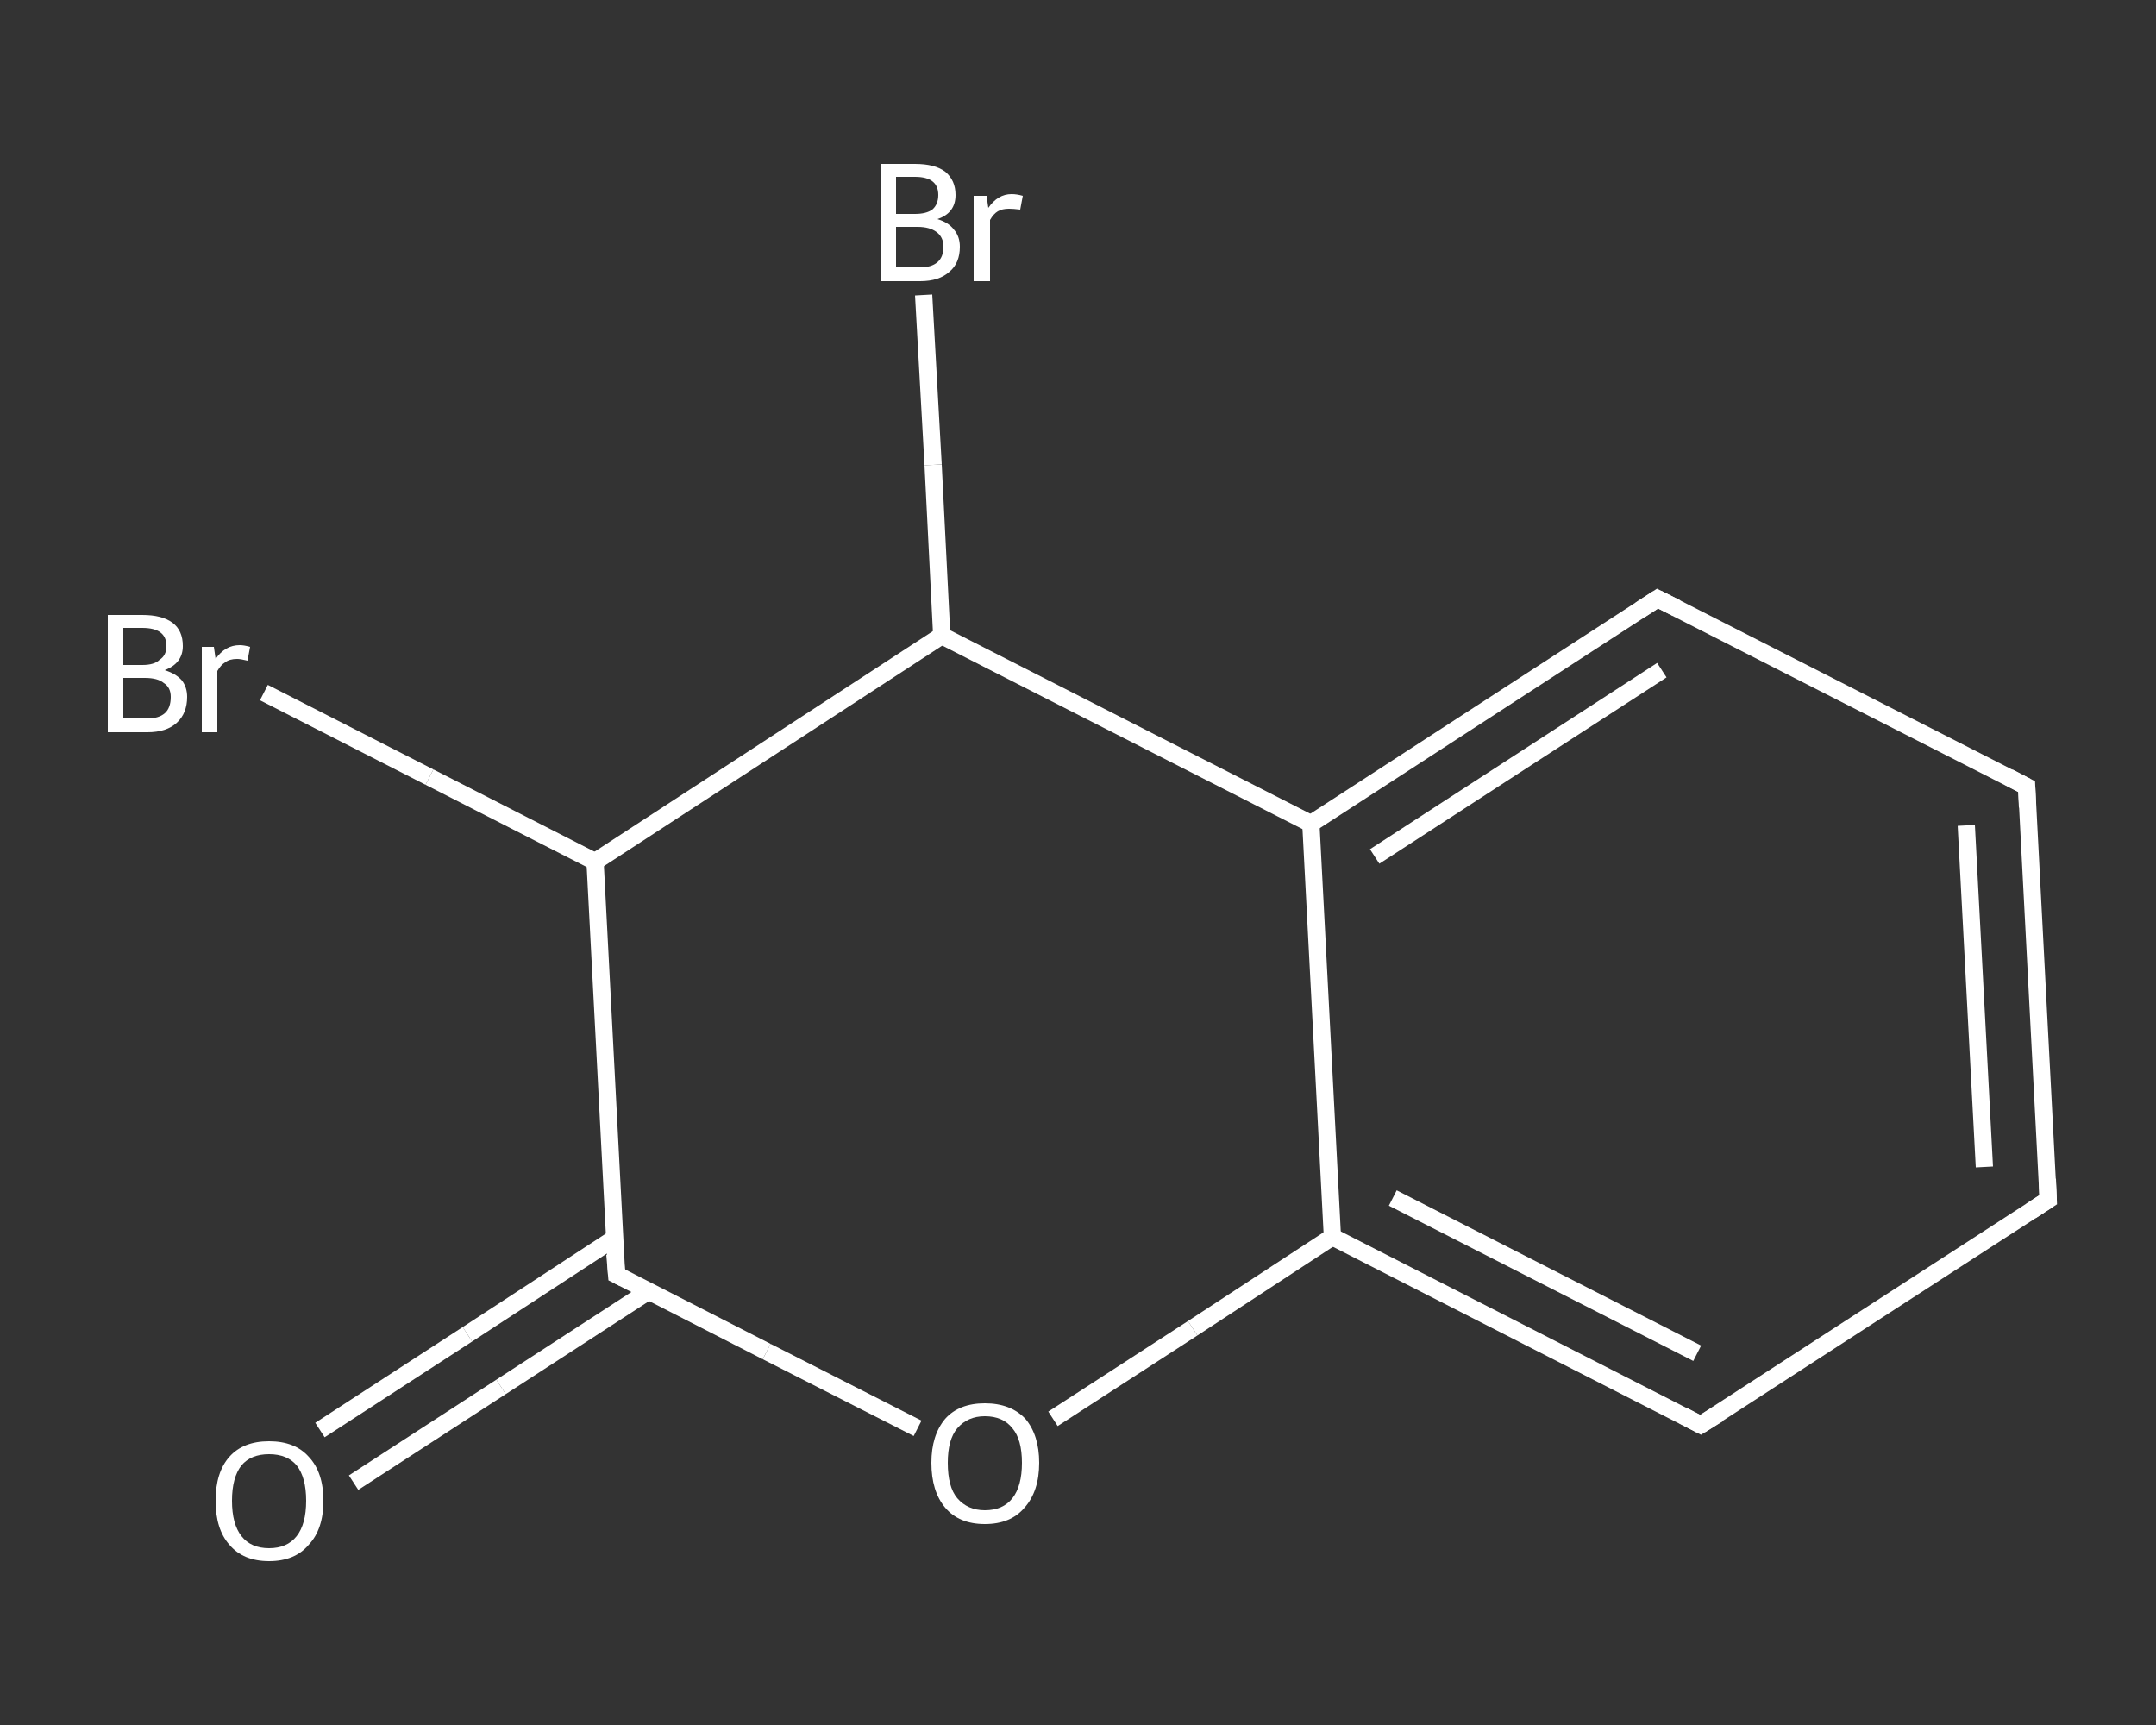 <?xml version='1.0' encoding='iso-8859-1'?>
<svg version='1.1' baseProfile='full'
              xmlns='http://www.w3.org/2000/svg'
                      xmlns:rdkit='http://www.rdkit.org/xml'
                      xmlns:xlink='http://www.w3.org/1999/xlink'
                  xml:space='preserve'
width='250px' height='200px' viewBox='0 0 250 200'>
<rect x="0" y="0" width="250" height="200" fill="#333333" stroke="none"/>
<!-- END OF HEADER -->
<rect style='opacity:1.0;fill:transparent;stroke:none' width='250.0' height='200.0' x='0.0' y='0.0'> </rect>
<path class='bond-0 atom-0 atom-1' d='M 37.1,165.8 L 54.2,154.7' style='fill:none;fill-rule:evenodd;stroke:#FFFFFF;stroke-width:2.0px;stroke-linecap:butt;stroke-linejoin:miter;stroke-opacity:1' />
<path class='bond-0 atom-0 atom-1' d='M 54.2,154.7 L 71.2,143.6' style='fill:none;fill-rule:evenodd;stroke:#FFFFFF;stroke-width:2.0px;stroke-linecap:butt;stroke-linejoin:miter;stroke-opacity:1' />
<path class='bond-0 atom-0 atom-1' d='M 41.0,171.9 L 58.1,160.8' style='fill:none;fill-rule:evenodd;stroke:#FFFFFF;stroke-width:2.0px;stroke-linecap:butt;stroke-linejoin:miter;stroke-opacity:1' />
<path class='bond-0 atom-0 atom-1' d='M 58.1,160.8 L 75.2,149.7' style='fill:none;fill-rule:evenodd;stroke:#FFFFFF;stroke-width:2.0px;stroke-linecap:butt;stroke-linejoin:miter;stroke-opacity:1' />
<path class='bond-1 atom-1 atom-2' d='M 71.5,147.8 L 88.9,156.7' style='fill:none;fill-rule:evenodd;stroke:#FFFFFF;stroke-width:2.0px;stroke-linecap:butt;stroke-linejoin:miter;stroke-opacity:1' />
<path class='bond-1 atom-1 atom-2' d='M 88.9,156.7 L 106.4,165.6' style='fill:none;fill-rule:evenodd;stroke:#FFFFFF;stroke-width:2.0px;stroke-linecap:butt;stroke-linejoin:miter;stroke-opacity:1' />
<path class='bond-2 atom-2 atom-3' d='M 122.1,164.5 L 138.3,154.0' style='fill:none;fill-rule:evenodd;stroke:#FFFFFF;stroke-width:2.0px;stroke-linecap:butt;stroke-linejoin:miter;stroke-opacity:1' />
<path class='bond-2 atom-2 atom-3' d='M 138.3,154.0 L 154.5,143.4' style='fill:none;fill-rule:evenodd;stroke:#FFFFFF;stroke-width:2.0px;stroke-linecap:butt;stroke-linejoin:miter;stroke-opacity:1' />
<path class='bond-3 atom-3 atom-4' d='M 154.5,143.4 L 197.2,165.2' style='fill:none;fill-rule:evenodd;stroke:#FFFFFF;stroke-width:2.0px;stroke-linecap:butt;stroke-linejoin:miter;stroke-opacity:1' />
<path class='bond-3 atom-3 atom-4' d='M 161.5,138.9 L 196.8,156.9' style='fill:none;fill-rule:evenodd;stroke:#FFFFFF;stroke-width:2.0px;stroke-linecap:butt;stroke-linejoin:miter;stroke-opacity:1' />
<path class='bond-4 atom-4 atom-5' d='M 197.2,165.2 L 237.5,139.1' style='fill:none;fill-rule:evenodd;stroke:#FFFFFF;stroke-width:2.0px;stroke-linecap:butt;stroke-linejoin:miter;stroke-opacity:1' />
<path class='bond-5 atom-5 atom-6' d='M 237.5,139.1 L 235.0,91.2' style='fill:none;fill-rule:evenodd;stroke:#FFFFFF;stroke-width:2.0px;stroke-linecap:butt;stroke-linejoin:miter;stroke-opacity:1' />
<path class='bond-5 atom-5 atom-6' d='M 230.1,135.3 L 228.0,95.7' style='fill:none;fill-rule:evenodd;stroke:#FFFFFF;stroke-width:2.0px;stroke-linecap:butt;stroke-linejoin:miter;stroke-opacity:1' />
<path class='bond-6 atom-6 atom-7' d='M 235.0,91.2 L 192.2,69.4' style='fill:none;fill-rule:evenodd;stroke:#FFFFFF;stroke-width:2.0px;stroke-linecap:butt;stroke-linejoin:miter;stroke-opacity:1' />
<path class='bond-7 atom-7 atom-8' d='M 192.2,69.4 L 152.0,95.5' style='fill:none;fill-rule:evenodd;stroke:#FFFFFF;stroke-width:2.0px;stroke-linecap:butt;stroke-linejoin:miter;stroke-opacity:1' />
<path class='bond-7 atom-7 atom-8' d='M 192.7,77.7 L 159.4,99.3' style='fill:none;fill-rule:evenodd;stroke:#FFFFFF;stroke-width:2.0px;stroke-linecap:butt;stroke-linejoin:miter;stroke-opacity:1' />
<path class='bond-8 atom-8 atom-9' d='M 152.0,95.5 L 109.2,73.7' style='fill:none;fill-rule:evenodd;stroke:#FFFFFF;stroke-width:2.0px;stroke-linecap:butt;stroke-linejoin:miter;stroke-opacity:1' />
<path class='bond-9 atom-9 atom-10' d='M 109.2,73.7 L 108.2,53.9' style='fill:none;fill-rule:evenodd;stroke:#FFFFFF;stroke-width:2.0px;stroke-linecap:butt;stroke-linejoin:miter;stroke-opacity:1' />
<path class='bond-9 atom-9 atom-10' d='M 108.2,53.9 L 107.1,34.2' style='fill:none;fill-rule:evenodd;stroke:#FFFFFF;stroke-width:2.0px;stroke-linecap:butt;stroke-linejoin:miter;stroke-opacity:1' />
<path class='bond-10 atom-9 atom-11' d='M 109.2,73.7 L 69.0,99.9' style='fill:none;fill-rule:evenodd;stroke:#FFFFFF;stroke-width:2.0px;stroke-linecap:butt;stroke-linejoin:miter;stroke-opacity:1' />
<path class='bond-11 atom-11 atom-12' d='M 69.0,99.9 L 49.8,90.1' style='fill:none;fill-rule:evenodd;stroke:#FFFFFF;stroke-width:2.0px;stroke-linecap:butt;stroke-linejoin:miter;stroke-opacity:1' />
<path class='bond-11 atom-11 atom-12' d='M 49.8,90.1 L 30.6,80.3' style='fill:none;fill-rule:evenodd;stroke:#FFFFFF;stroke-width:2.0px;stroke-linecap:butt;stroke-linejoin:miter;stroke-opacity:1' />
<path class='bond-12 atom-11 atom-1' d='M 69.0,99.9 L 71.5,147.8' style='fill:none;fill-rule:evenodd;stroke:#FFFFFF;stroke-width:2.0px;stroke-linecap:butt;stroke-linejoin:miter;stroke-opacity:1' />
<path class='bond-13 atom-8 atom-3' d='M 152.0,95.5 L 154.5,143.4' style='fill:none;fill-rule:evenodd;stroke:#FFFFFF;stroke-width:2.0px;stroke-linecap:butt;stroke-linejoin:miter;stroke-opacity:1' />
<path d='M 72.3,148.2 L 71.5,147.8 L 71.3,145.4' style='fill:none;stroke:#FFFFFF;stroke-width:2.0px;stroke-linecap:butt;stroke-linejoin:miter;stroke-opacity:1;' />
<path d='M 195.1,164.1 L 197.2,165.2 L 199.3,163.9' style='fill:none;stroke:#FFFFFF;stroke-width:2.0px;stroke-linecap:butt;stroke-linejoin:miter;stroke-opacity:1;' />
<path d='M 235.5,140.4 L 237.5,139.1 L 237.4,136.7' style='fill:none;stroke:#FFFFFF;stroke-width:2.0px;stroke-linecap:butt;stroke-linejoin:miter;stroke-opacity:1;' />
<path d='M 235.1,93.6 L 235.0,91.2 L 232.9,90.1' style='fill:none;stroke:#FFFFFF;stroke-width:2.0px;stroke-linecap:butt;stroke-linejoin:miter;stroke-opacity:1;' />
<path d='M 194.4,70.5 L 192.2,69.4 L 190.2,70.7' style='fill:none;stroke:#FFFFFF;stroke-width:2.0px;stroke-linecap:butt;stroke-linejoin:miter;stroke-opacity:1;' />
<path class='atom-0' d='M 25.0 174.0
Q 25.0 170.7, 26.6 168.9
Q 28.2 167.1, 31.2 167.1
Q 34.2 167.1, 35.8 168.9
Q 37.5 170.7, 37.5 174.0
Q 37.5 177.3, 35.8 179.1
Q 34.2 181.0, 31.2 181.0
Q 28.2 181.0, 26.6 179.1
Q 25.0 177.3, 25.0 174.0
M 31.2 179.5
Q 33.3 179.5, 34.4 178.1
Q 35.5 176.7, 35.5 174.0
Q 35.5 171.3, 34.4 169.9
Q 33.3 168.6, 31.2 168.6
Q 29.1 168.6, 28.0 169.9
Q 26.9 171.3, 26.9 174.0
Q 26.9 176.7, 28.0 178.1
Q 29.1 179.5, 31.2 179.5
' fill='#FFFFFF'/>
<path class='atom-2' d='M 108.0 169.6
Q 108.0 166.4, 109.6 164.5
Q 111.2 162.7, 114.2 162.7
Q 117.2 162.7, 118.9 164.5
Q 120.5 166.4, 120.5 169.6
Q 120.5 172.9, 118.8 174.8
Q 117.2 176.7, 114.2 176.7
Q 111.2 176.7, 109.6 174.8
Q 108.0 172.9, 108.0 169.6
M 114.2 175.1
Q 116.3 175.1, 117.4 173.7
Q 118.5 172.3, 118.5 169.6
Q 118.5 166.9, 117.4 165.6
Q 116.3 164.2, 114.2 164.2
Q 112.2 164.2, 111.0 165.6
Q 109.9 166.9, 109.9 169.6
Q 109.9 172.4, 111.0 173.7
Q 112.2 175.1, 114.2 175.1
' fill='#FFFFFF'/>
<path class='atom-10' d='M 108.7 25.4
Q 110.0 25.8, 110.6 26.6
Q 111.3 27.4, 111.3 28.6
Q 111.3 30.5, 110.1 31.5
Q 108.9 32.6, 106.7 32.6
L 102.1 32.6
L 102.1 19.0
L 106.1 19.0
Q 108.4 19.0, 109.6 19.9
Q 110.8 20.9, 110.8 22.6
Q 110.8 24.7, 108.7 25.4
M 103.9 20.5
L 103.9 24.8
L 106.1 24.8
Q 107.4 24.8, 108.1 24.3
Q 108.8 23.7, 108.8 22.6
Q 108.8 20.5, 106.1 20.5
L 103.9 20.5
M 106.7 31.0
Q 108.0 31.0, 108.7 30.4
Q 109.4 29.8, 109.4 28.6
Q 109.4 27.5, 108.6 26.9
Q 107.8 26.3, 106.4 26.3
L 103.9 26.3
L 103.9 31.0
L 106.7 31.0
' fill='#FFFFFF'/>
<path class='atom-10' d='M 114.4 22.7
L 114.6 24.1
Q 115.7 22.5, 117.3 22.5
Q 117.9 22.5, 118.6 22.7
L 118.3 24.3
Q 117.5 24.2, 117.0 24.2
Q 116.2 24.2, 115.7 24.5
Q 115.2 24.8, 114.8 25.5
L 114.8 32.6
L 112.9 32.6
L 112.9 22.7
L 114.4 22.7
' fill='#FFFFFF'/>
<path class='atom-12' d='M 19.1 77.7
Q 20.4 78.1, 21.1 78.9
Q 21.7 79.7, 21.7 80.8
Q 21.7 82.7, 20.5 83.8
Q 19.3 84.9, 17.1 84.9
L 12.5 84.9
L 12.5 71.3
L 16.5 71.3
Q 18.8 71.3, 20.0 72.2
Q 21.2 73.1, 21.2 74.9
Q 21.2 76.9, 19.1 77.7
M 14.3 72.8
L 14.3 77.1
L 16.5 77.1
Q 17.9 77.1, 18.5 76.5
Q 19.3 76.0, 19.3 74.9
Q 19.3 72.8, 16.5 72.8
L 14.3 72.8
M 17.1 83.3
Q 18.4 83.3, 19.1 82.7
Q 19.8 82.1, 19.8 80.8
Q 19.8 79.7, 19.0 79.2
Q 18.3 78.6, 16.8 78.6
L 14.3 78.6
L 14.3 83.3
L 17.1 83.3
' fill='#FFFFFF'/>
<path class='atom-12' d='M 24.8 75.0
L 25.0 76.4
Q 26.1 74.8, 27.8 74.8
Q 28.3 74.8, 29.0 75.0
L 28.7 76.6
Q 27.9 76.4, 27.5 76.4
Q 26.6 76.4, 26.1 76.8
Q 25.6 77.1, 25.2 77.8
L 25.2 84.9
L 23.4 84.9
L 23.4 75.0
L 24.8 75.0
' fill='#FFFFFF'/>
</svg>
